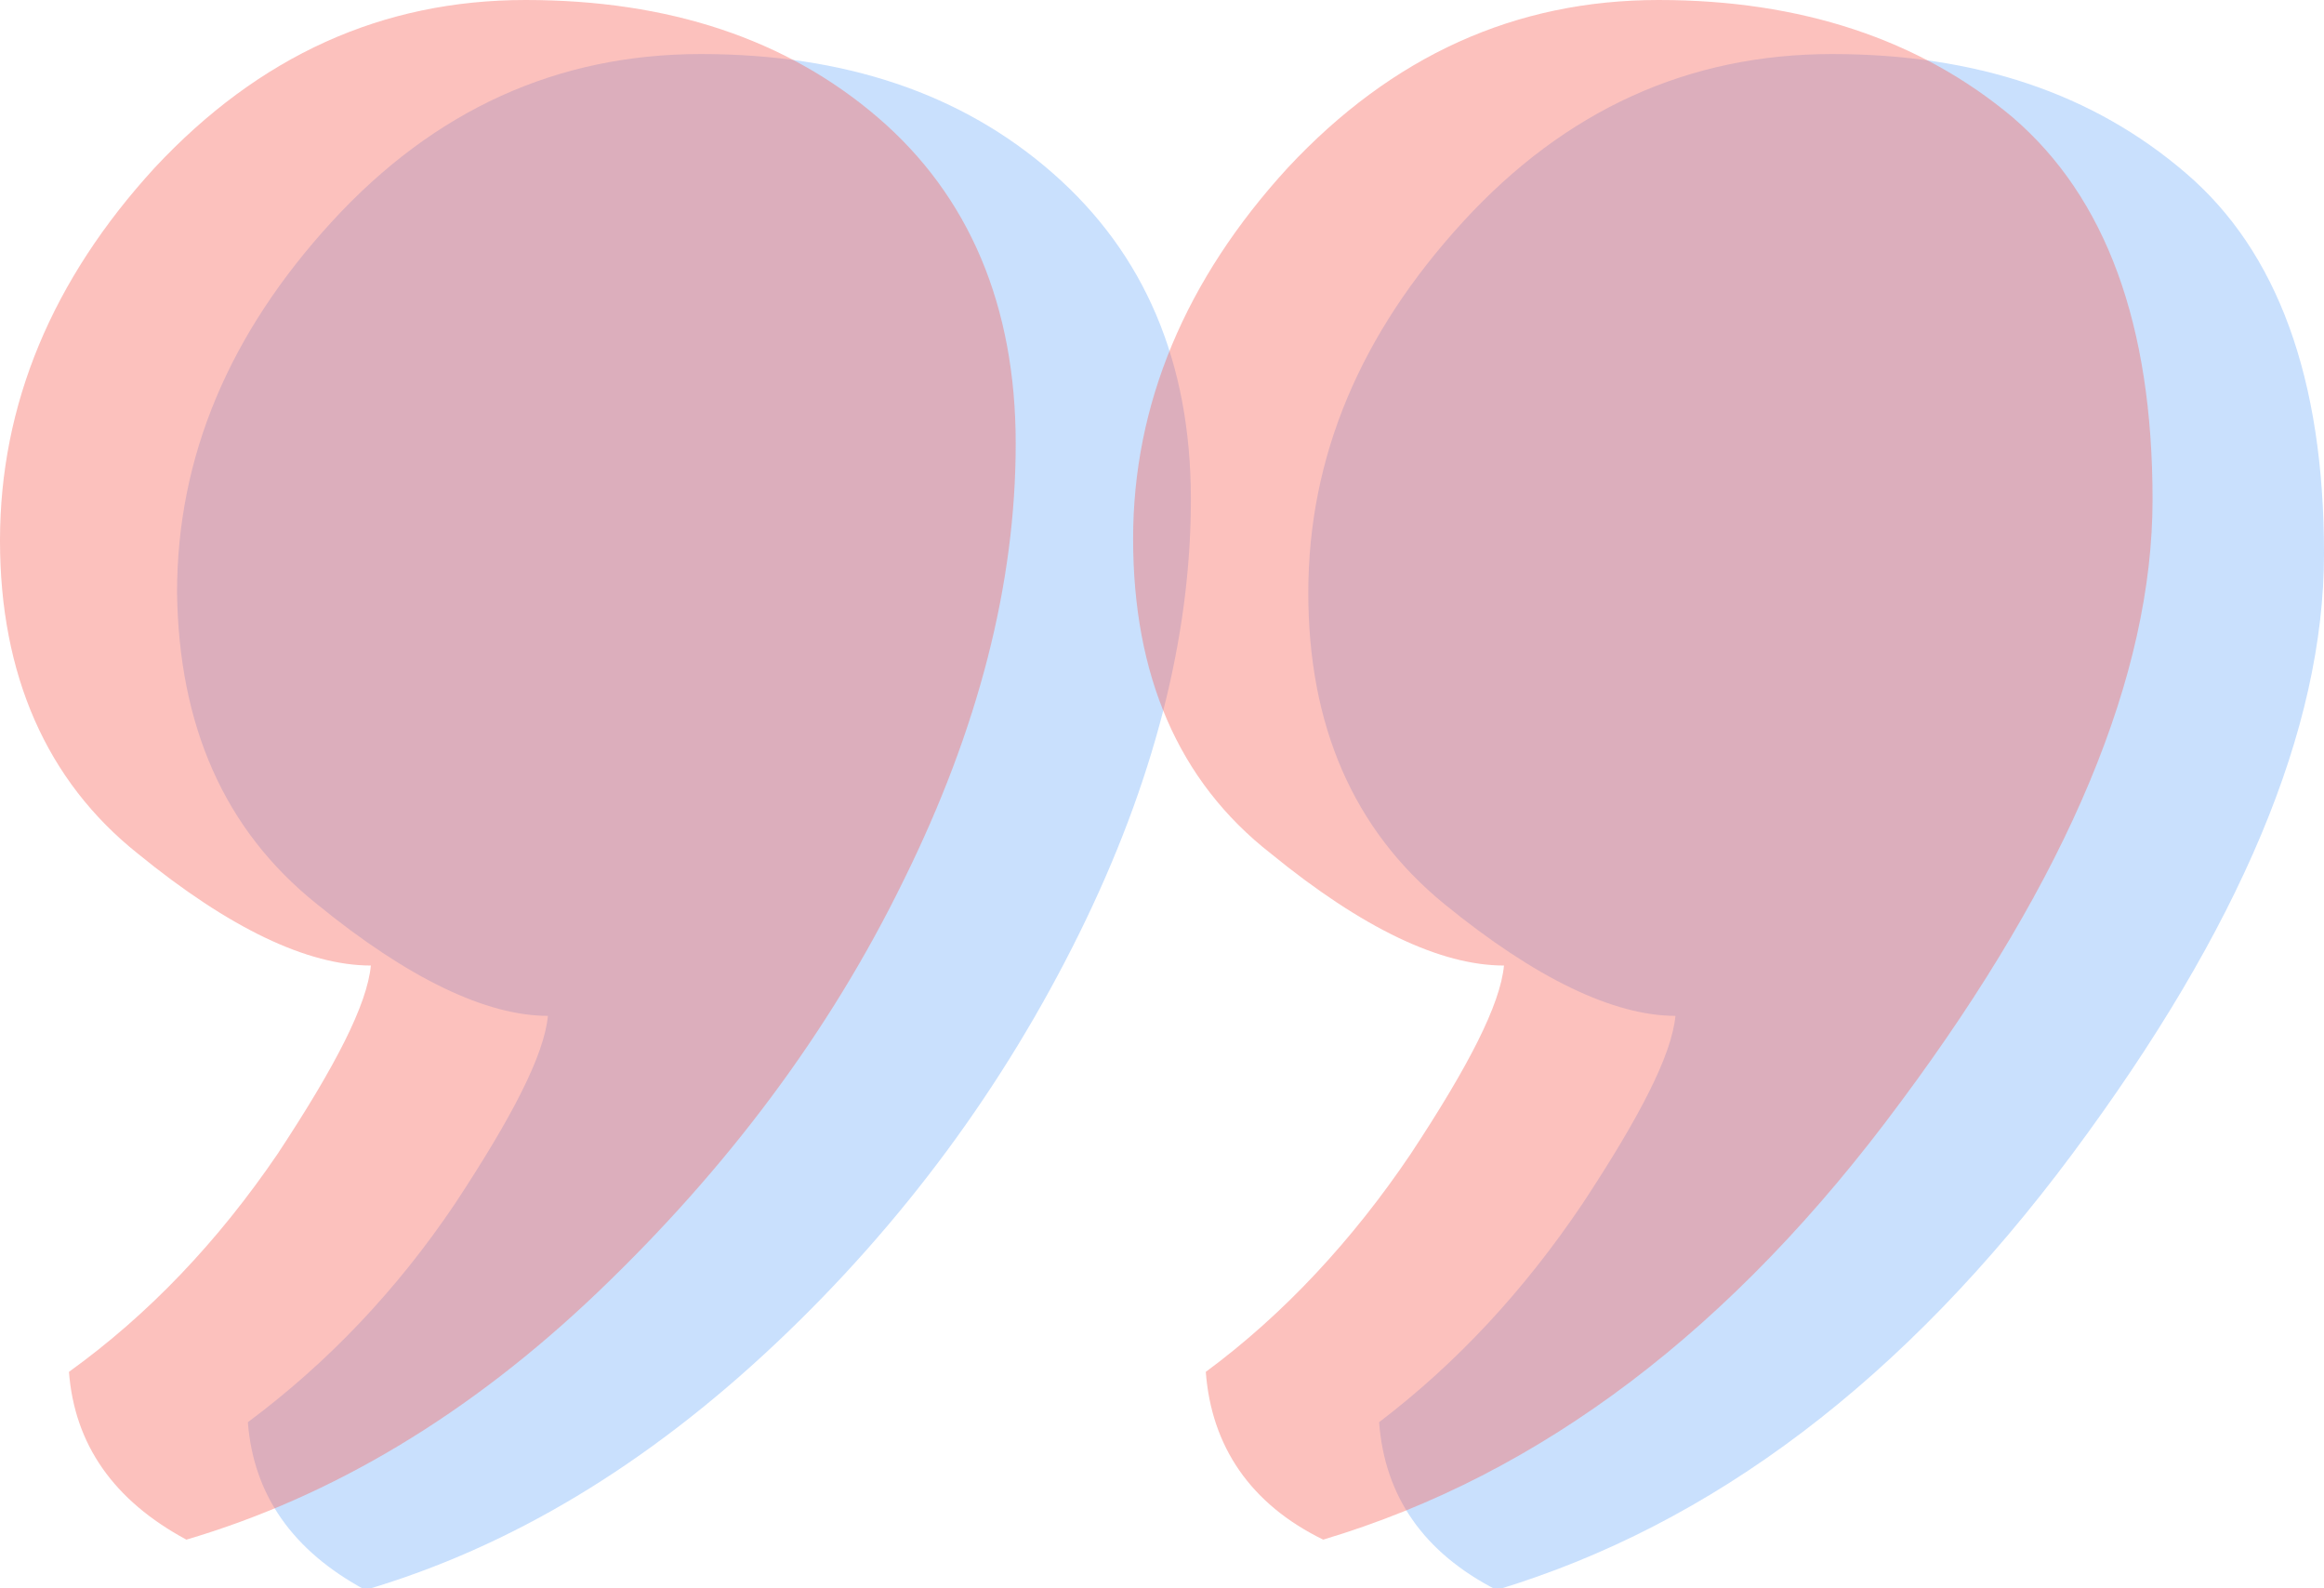 <?xml version="1.0" encoding="utf-8"?>
<!-- Generator: Adobe Illustrator 23.0.2, SVG Export Plug-In . SVG Version: 6.00 Build 0)  -->
<svg version="1.1" id="Layer_1" xmlns="http://www.w3.org/2000/svg" xmlns:xlink="http://www.w3.org/1999/xlink" x="0px" y="0px"
	 width="124.7px" height="85.2px" viewBox="0 0 124.7 85.2" style="enable-background:new 0 0 124.7 85.2;" xml:space="preserve">
<style type="text/css">
	.st0{opacity:0.4;}
	.st1{fill:#77B1FA;}
	.st2{fill:#F86359;}
</style>
<g class="st0">
	<path class="st1" d="M17,48.5c4.9,4,9.1,6,12.4,6c-0.2,2.1-1.9,5.4-5,10.1c-3.1,4.6-6.8,8.5-11.1,11.7c0.3,3.9,2.4,6.9,6.3,9
		c7.8-2.3,15.1-6.7,22-13.2c6.9-6.5,12.3-13.9,16.3-22c4-8.1,6-15.9,6-23.3c0-7.4-2.5-13.2-7.4-17.5c-4.9-4.3-11.2-6.4-18.9-6.4
		c-7.7,0-14.3,3-19.8,9c-5.5,6-8.3,12.6-8.3,19.9C9.6,38.9,12,44.5,17,48.5z"/>
	<path class="st1" d="M77.5,48.5c4.9,4,9.1,6,12.4,6c-0.2,2.1-1.9,5.4-5,10.1c-3.1,4.6-6.7,8.5-10.9,11.7c0.3,4,2.4,7,6.3,9
		c11.6-3.5,21.9-11.3,30.9-23.4c9-12.1,13.5-22.8,13.5-32.2c0-9.4-2.5-16.2-7.4-20.4c-5-4.3-11.3-6.4-19-6.4c-7.7,0-14.3,3-19.8,9
		c-5.5,6-8.3,12.6-8.3,19.9C70.2,38.9,72.6,44.5,77.5,48.5z"/>
</g>
<g class="st0">
	<path class="st2" d="M7.4,45.8c4.9,4,9.1,6,12.5,6c-0.2,2.1-1.9,5.4-5,10.1C11.7,66.6,8,70.5,3.7,73.6c0.3,3.9,2.4,6.9,6.3,9
		c7.8-2.3,15.2-6.7,22.1-13.3c6.9-6.6,12.4-13.9,16.4-22.1c4-8.1,6-15.9,6-23.4c0-7.4-2.5-13.3-7.4-17.5C42.2,2.1,35.9,0,28.2,0
		C20.5,0,13.9,3,8.3,9C2.8,15,0,21.7,0,29C0,36.2,2.5,41.9,7.4,45.8z"/>
	<path class="st2" d="M68.2,45.8c4.9,4,9.1,6,12.5,6c-0.2,2.1-1.9,5.4-5,10.1c-3.1,4.6-6.8,8.6-11,11.7c0.3,4,2.4,7.1,6.3,9
		c11.7-3.5,22-11.3,31-23.5c9-12.1,13.5-22.9,13.5-32.3c0-9.4-2.5-16.2-7.5-20.5C103,2.1,96.6,0,89,0c-7.7,0-14.3,3-19.9,9
		c-5.5,6-8.3,12.7-8.3,19.9C60.8,36.2,63.2,41.9,68.2,45.8z"/>
</g>
</svg>
